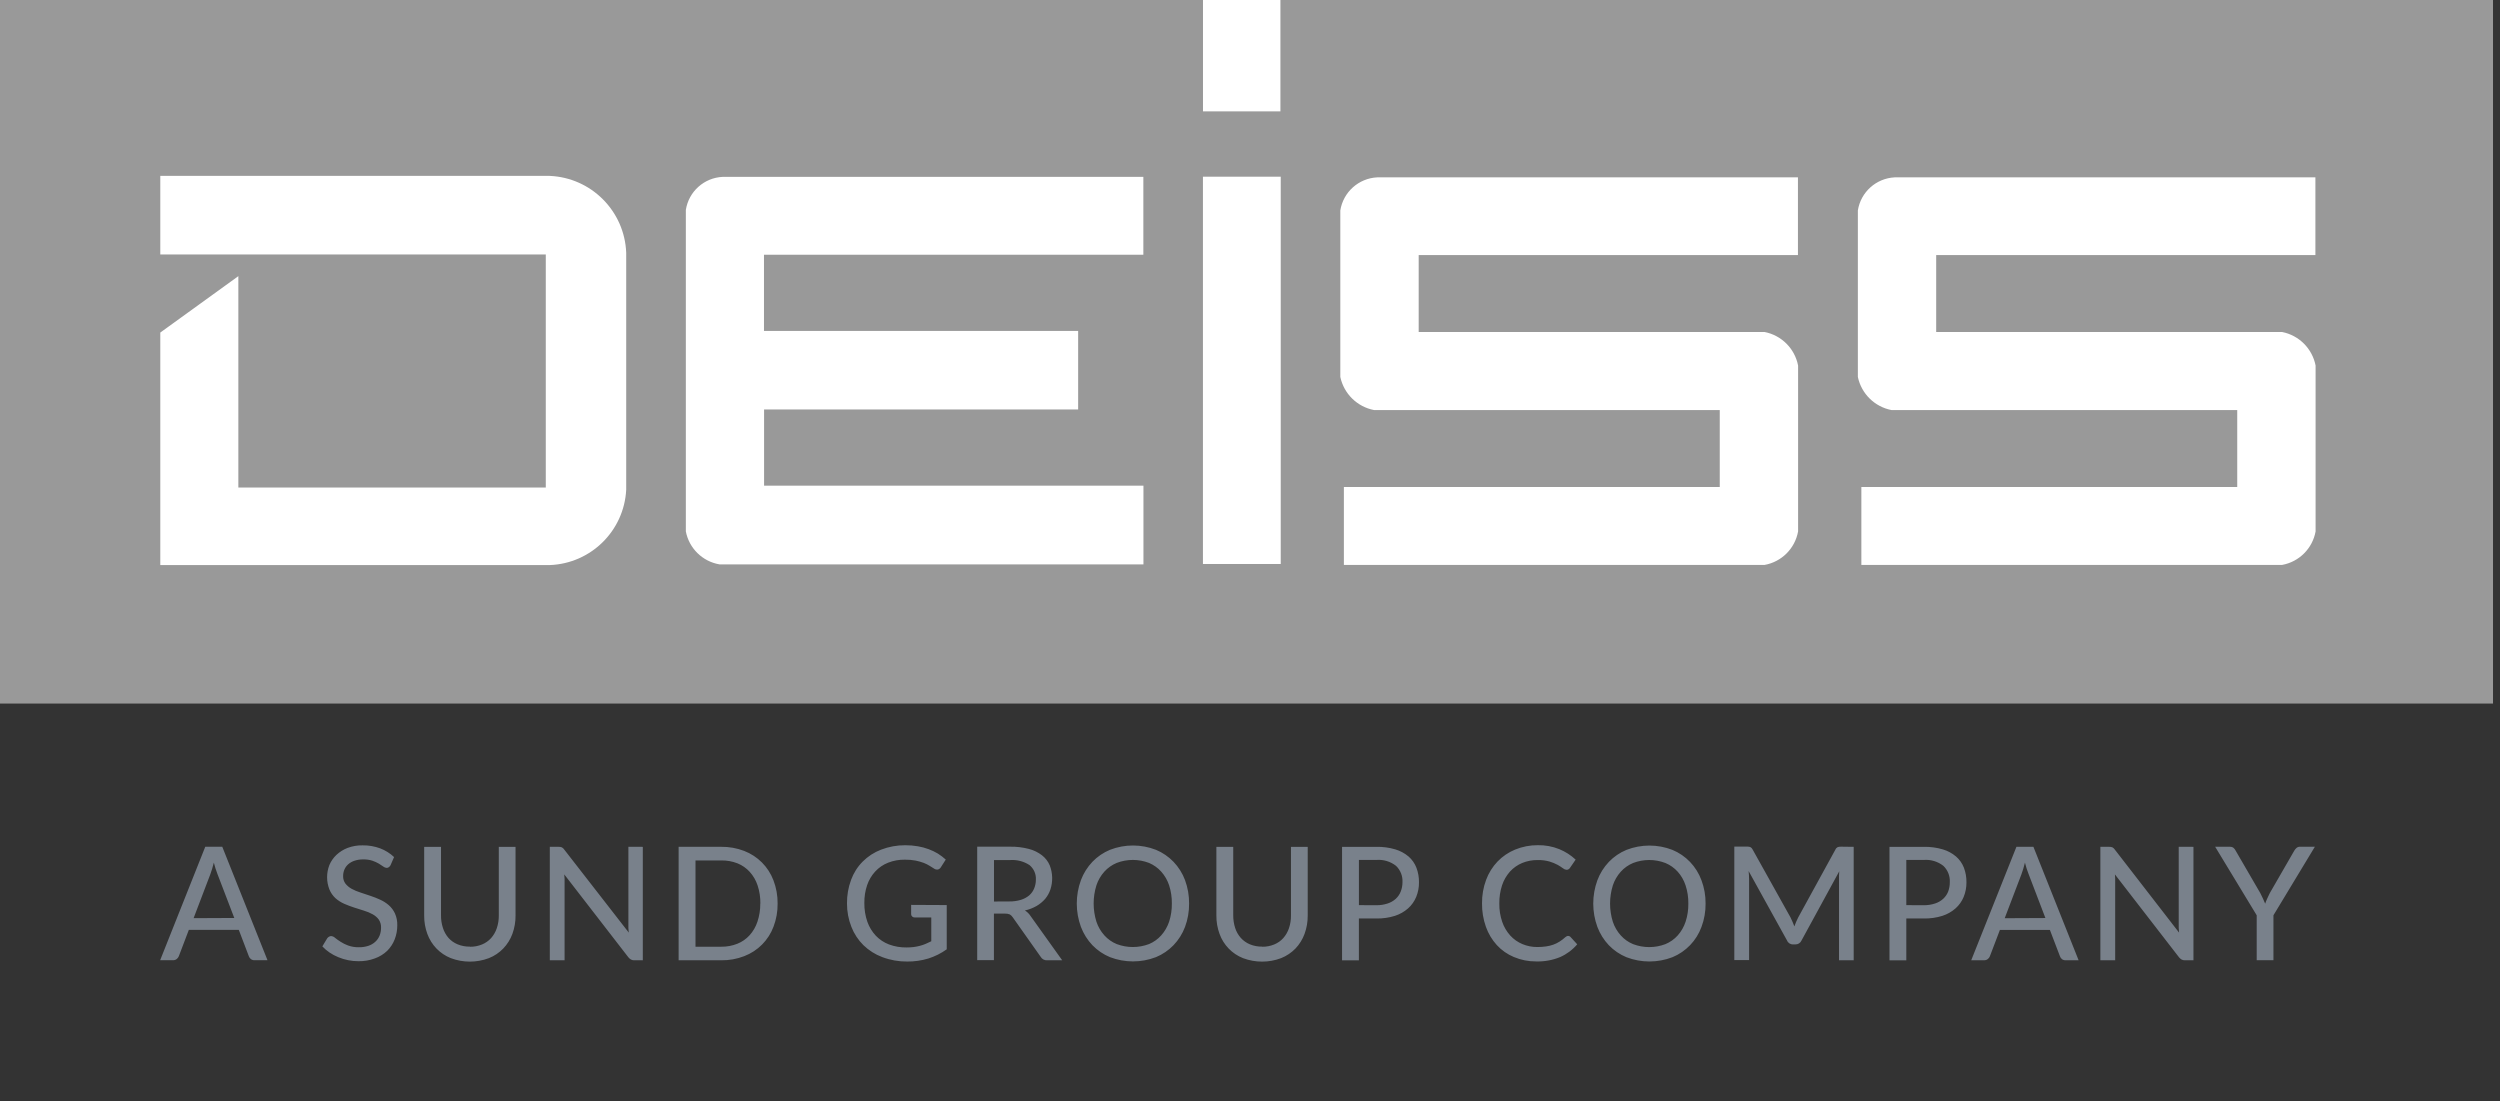 <svg xmlns="http://www.w3.org/2000/svg" xmlns:xlink="http://www.w3.org/1999/xlink" width="143" height="63" viewBox="0 0 143 63"><rect x="0" y="0" width="143" height="63" fill="#333333" stroke="none"/><defs><polygon id="a" points="0 0 142.6 0 142.6 40.241 0 40.241"/></defs><g fill="none" fill-rule="evenodd"><polygon points="0 40.241 142.6 40.241 142.6 63 0 63"/><polygon fill="#999" fill-rule="nonzero" points="0 0 68.808 0 68.808 6.384 73.253 6.384 73.253 0 142.6 0 142.6 40.243 0 40.243"/><polygon fill="#FFF" fill-rule="nonzero" points="68.808 10.107 73.258 10.107 73.258 32.26 68.808 32.26"/><mask id="b" fill="#fff"><use xlink:href="#a"/></mask><g fill="#FFF" mask="url(#b)"><g transform="translate(9.169 10.061)"><path d="M7.10542736e-15,0 L22.274,0 C24.656,0.102 26.561,2.017 26.65,4.4 L26.65,17.95 C26.529,20.303 24.632,22.173 22.278,22.261 L7.10542736e-15,22.261 L7.10542736e-15,8.961 L4.465,5.734 L4.465,17.826 L22.05,17.826 L22.05,4.495 L7.10542736e-15,4.495 L7.10542736e-15,0 Z"/><path fill-rule="nonzero" d="M32.161,0.056 L56.231,0.056 L56.231,4.508 L34.531,4.508 L34.531,8.87 L52.501,8.87 L52.501,13.362 L34.536,13.362 L34.536,17.721 L56.236,17.721 L56.236,22.221 L31.983,22.221 C31.012,22.054 30.246,21.303 30.061,20.336 L30.061,1.948 C30.224,0.896 31.106,0.105 32.169,0.056 M69.608,0.084 L93.673,0.084 L93.673,4.529 L71.98,4.529 L71.98,8.929 L91.763,8.929 C92.734,9.118 93.493,9.877 93.682,10.848 L93.682,20.336 C93.506,21.313 92.74,22.078 91.763,22.253 L67.701,22.253 L67.701,17.794 L89.201,17.794 L89.201,13.394 L69.424,13.394 C68.46,13.207 67.702,12.462 67.497,11.502 L67.497,1.973 C67.666,0.924 68.546,0.137 69.607,0.084 M99.207,0.084 L123.272,0.084 L123.272,4.529 L101.581,4.529 L101.581,8.929 L121.364,8.929 C122.335,9.119 123.093,9.877 123.283,10.848 L123.283,20.336 C123.106,21.313 122.341,22.077 121.364,22.253 L97.301,22.253 L97.301,17.794 L118.801,17.794 L118.801,13.394 L99.02,13.394 C98.059,13.205 97.304,12.461 97.101,11.503 L97.101,1.973 C97.268,0.924 98.148,0.136 99.209,0.084"/></g></g><path fill="#79818B" fill-rule="nonzero" d="M15.301,54.925 L14.561,54.925 C14.486,54.927 14.413,54.905 14.352,54.862 C14.298,54.82 14.257,54.763 14.234,54.699 L13.66,53.19 L10.801,53.19 L10.227,54.699 C10.202,54.76 10.161,54.814 10.109,54.855 C10.05,54.902 9.976,54.927 9.9,54.925 L9.16,54.925 L11.741,48.435 L12.714,48.435 L15.301,54.925 Z M13.401,52.508 L12.438,49.993 C12.356,49.78 12.287,49.563 12.232,49.342 C12.197,49.473 12.164,49.594 12.132,49.704 C12.1,49.814 12.064,49.915 12.032,50.004 L11.074,52.519 L13.401,52.508 Z M22.338,49.492 C22.314,49.537 22.28,49.576 22.238,49.605 C22.201,49.632 22.157,49.645 22.112,49.643 C22.044,49.637 21.979,49.611 21.926,49.568 C21.845,49.508 21.761,49.453 21.674,49.402 C21.556,49.333 21.431,49.276 21.302,49.233 C21.134,49.179 20.958,49.154 20.781,49.158 C20.611,49.155 20.442,49.18 20.281,49.233 C20.149,49.275 20.027,49.343 19.921,49.433 C19.827,49.516 19.752,49.618 19.702,49.733 C19.651,49.852 19.626,49.98 19.627,50.11 C19.621,50.266 19.668,50.419 19.76,50.545 C19.857,50.665 19.977,50.764 20.112,50.839 C20.271,50.926 20.439,50.996 20.612,51.05 L21.178,51.239 C21.37,51.302 21.558,51.376 21.741,51.46 C21.923,51.541 22.091,51.649 22.241,51.779 C22.389,51.91 22.508,52.07 22.591,52.249 C22.686,52.462 22.732,52.695 22.724,52.928 C22.726,53.201 22.676,53.473 22.578,53.728 C22.483,53.974 22.337,54.198 22.15,54.385 C21.946,54.58 21.702,54.729 21.436,54.823 C21.139,54.933 20.824,54.986 20.508,54.981 C20.11,54.983 19.715,54.904 19.348,54.75 C19.172,54.679 19.005,54.589 18.848,54.483 C18.699,54.382 18.561,54.265 18.438,54.133 L18.715,53.673 C18.741,53.635 18.775,53.604 18.815,53.582 C18.853,53.557 18.897,53.543 18.943,53.544 C19.026,53.551 19.104,53.586 19.164,53.644 C19.263,53.722 19.365,53.795 19.471,53.863 C19.608,53.952 19.755,54.025 19.909,54.082 C20.108,54.153 20.319,54.187 20.53,54.182 C20.711,54.185 20.891,54.159 21.063,54.104 C21.209,54.057 21.344,53.98 21.458,53.878 C21.568,53.78 21.654,53.659 21.71,53.523 C21.769,53.377 21.798,53.221 21.796,53.063 C21.803,52.898 21.757,52.735 21.665,52.598 C21.572,52.474 21.454,52.372 21.318,52.298 C21.159,52.211 20.992,52.14 20.818,52.089 L20.252,51.91 C20.061,51.847 19.872,51.777 19.689,51.696 C19.507,51.616 19.338,51.509 19.189,51.377 C19.039,51.237 18.92,51.067 18.842,50.877 C18.666,50.427 18.666,49.927 18.842,49.477 C18.935,49.26 19.071,49.064 19.242,48.901 C19.428,48.728 19.644,48.592 19.881,48.501 C20.156,48.398 20.448,48.348 20.741,48.354 C21.082,48.349 21.421,48.407 21.741,48.524 C22.038,48.636 22.31,48.806 22.541,49.024 L22.338,49.492 Z M26.879,54.154 C27.117,54.158 27.353,54.114 27.573,54.023 C27.772,53.941 27.95,53.816 28.094,53.656 C28.239,53.491 28.349,53.298 28.418,53.09 C28.496,52.857 28.534,52.612 28.531,52.366 L28.531,48.44 L29.489,48.44 L29.489,52.366 C29.493,52.725 29.431,53.082 29.308,53.42 C29.194,53.731 29.016,54.016 28.787,54.255 C28.555,54.495 28.275,54.683 27.964,54.806 C27.263,55.071 26.489,55.071 25.788,54.806 C25.477,54.683 25.197,54.495 24.965,54.255 C24.735,54.016 24.558,53.731 24.444,53.42 C24.321,53.082 24.259,52.725 24.263,52.366 L24.263,48.44 L25.226,48.44 L25.226,52.354 C25.222,52.601 25.26,52.848 25.337,53.083 C25.403,53.291 25.511,53.484 25.654,53.649 C25.798,53.809 25.976,53.934 26.175,54.016 C26.397,54.107 26.635,54.151 26.875,54.147 L26.879,54.154 Z M36.769,48.439 L36.769,54.929 L36.281,54.929 C36.215,54.931 36.15,54.916 36.092,54.886 C36.034,54.852 35.983,54.808 35.941,54.755 L32.276,50.016 C32.276,50.096 32.289,50.177 32.294,50.255 C32.299,50.333 32.294,50.408 32.294,50.476 L32.294,54.928 L31.449,54.928 L31.449,48.438 L31.949,48.438 C32.013,48.434 32.078,48.445 32.138,48.468 C32.195,48.5 32.244,48.546 32.279,48.601 L35.967,53.345 C35.957,53.258 35.949,53.174 35.944,53.093 L35.944,48.437 L36.769,48.439 Z M44.479,51.684 C44.485,52.136 44.406,52.585 44.245,53.007 C43.955,53.783 43.344,54.397 42.57,54.692 C42.152,54.854 41.706,54.935 41.257,54.928 L38.817,54.928 L38.817,48.438 L41.252,48.438 C41.701,48.432 42.146,48.511 42.565,48.672 C43.338,48.968 43.948,49.58 44.241,50.354 C44.403,50.777 44.484,51.227 44.479,51.68 L44.479,51.684 Z M43.493,51.684 C43.498,51.332 43.445,50.982 43.335,50.648 C43.241,50.36 43.088,50.095 42.885,49.871 C42.692,49.658 42.452,49.491 42.185,49.383 C41.891,49.269 41.577,49.212 41.262,49.217 L39.783,49.217 L39.783,54.152 L41.252,54.152 C41.568,54.157 41.881,54.1 42.175,53.983 C42.443,53.877 42.682,53.711 42.875,53.498 C43.078,53.274 43.231,53.01 43.325,52.723 C43.437,52.388 43.492,52.037 43.488,51.684 L43.493,51.684 Z M54.153,51.77 L54.153,54.3 C53.833,54.53 53.479,54.707 53.104,54.826 C52.711,54.945 52.302,55.004 51.892,55 C51.407,55.004 50.925,54.919 50.471,54.748 C50.067,54.598 49.699,54.366 49.389,54.066 C49.088,53.769 48.853,53.411 48.7,53.017 C48.531,52.59 48.446,52.135 48.448,51.676 C48.443,51.216 48.522,50.759 48.682,50.328 C48.826,49.934 49.053,49.576 49.349,49.279 C49.647,48.982 50.005,48.75 50.398,48.6 C50.84,48.43 51.31,48.344 51.784,48.348 C52.025,48.346 52.266,48.367 52.503,48.408 C52.714,48.443 52.922,48.499 53.122,48.574 C53.305,48.641 53.481,48.726 53.648,48.826 C53.807,48.927 53.958,49.042 54.098,49.168 L53.821,49.601 C53.785,49.665 53.725,49.713 53.655,49.734 C53.576,49.75 53.494,49.731 53.429,49.684 C53.351,49.639 53.263,49.584 53.177,49.526 C53.069,49.46 52.955,49.403 52.837,49.357 C52.687,49.302 52.533,49.258 52.377,49.226 C52.173,49.188 51.966,49.17 51.758,49.173 C51.429,49.168 51.103,49.227 50.797,49.347 C50.519,49.457 50.268,49.627 50.065,49.847 C49.857,50.072 49.699,50.339 49.6,50.629 C49.489,50.959 49.436,51.306 49.441,51.654 C49.436,52.018 49.494,52.379 49.612,52.723 C49.717,53.02 49.882,53.293 50.097,53.523 C50.308,53.744 50.566,53.914 50.852,54.023 C51.174,54.142 51.515,54.2 51.858,54.194 C51.992,54.194 52.125,54.187 52.258,54.171 C52.379,54.155 52.5,54.132 52.618,54.101 C52.731,54.072 52.842,54.034 52.95,53.988 C53.058,53.943 53.164,53.888 53.269,53.84 L53.269,52.479 L52.321,52.479 C52.267,52.481 52.214,52.461 52.175,52.424 C52.137,52.389 52.116,52.34 52.117,52.288 L52.117,51.76 L54.153,51.77 Z M60.758,54.929 L59.901,54.929 C59.748,54.94 59.602,54.862 59.526,54.729 L57.926,52.465 C57.883,52.399 57.825,52.344 57.757,52.304 C57.672,52.269 57.58,52.254 57.488,52.259 L56.852,52.259 L56.852,54.92 L55.896,54.92 L55.896,48.43 L57.767,48.43 C58.132,48.423 58.496,48.466 58.849,48.558 C59.123,48.627 59.38,48.752 59.604,48.925 C59.797,49.075 59.948,49.272 60.044,49.496 C60.218,49.939 60.231,50.43 60.082,50.882 C60.016,51.078 59.914,51.259 59.782,51.418 C59.639,51.581 59.47,51.719 59.282,51.828 C59.076,51.943 58.855,52.028 58.625,52.08 C58.75,52.156 58.856,52.258 58.937,52.38 L60.758,54.929 Z M57.741,51.562 C57.962,51.566 58.183,51.535 58.395,51.471 C58.568,51.419 58.728,51.333 58.868,51.219 C58.992,51.111 59.09,50.976 59.152,50.824 C59.218,50.666 59.252,50.496 59.252,50.324 C59.273,49.999 59.135,49.684 58.882,49.479 C58.556,49.268 58.17,49.168 57.782,49.195 L56.856,49.195 L56.856,51.567 L57.741,51.562 Z M68.016,51.68 C68.021,52.136 67.943,52.588 67.785,53.016 C67.639,53.407 67.414,53.764 67.126,54.065 C66.841,54.36 66.499,54.593 66.12,54.749 C65.274,55.074 64.337,55.074 63.491,54.749 C63.112,54.593 62.77,54.36 62.485,54.065 C62.198,53.763 61.975,53.406 61.828,53.016 C61.513,52.154 61.513,51.209 61.828,50.347 C61.974,49.956 62.197,49.599 62.485,49.296 C62.769,49 63.112,48.766 63.491,48.609 C64.336,48.28 65.275,48.28 66.12,48.609 C66.499,48.766 66.842,49 67.126,49.296 C67.415,49.598 67.639,49.955 67.785,50.347 C67.942,50.774 68.02,51.225 68.016,51.68 L68.016,51.68 Z M67.03,51.68 C67.035,51.328 66.982,50.977 66.874,50.641 C66.779,50.352 66.626,50.086 66.424,49.859 C66.23,49.643 65.991,49.472 65.724,49.359 C65.129,49.131 64.47,49.131 63.875,49.359 C63.605,49.471 63.364,49.642 63.168,49.859 C62.965,50.086 62.81,50.352 62.715,50.641 C62.504,51.318 62.504,52.044 62.715,52.721 C62.811,53.009 62.965,53.275 63.168,53.501 C63.363,53.719 63.605,53.89 63.875,54.001 C64.471,54.226 65.128,54.226 65.724,54.001 C65.992,53.889 66.231,53.718 66.424,53.501 C66.625,53.274 66.778,53.009 66.874,52.721 C66.982,52.385 67.035,52.033 67.03,51.68 L67.03,51.68 Z M72.191,54.154 C72.429,54.158 72.665,54.114 72.885,54.023 C73.084,53.942 73.263,53.817 73.406,53.656 C73.551,53.491 73.661,53.298 73.73,53.09 C73.808,52.857 73.846,52.612 73.843,52.366 L73.843,48.44 L74.801,48.44 L74.801,52.366 C74.805,52.725 74.743,53.082 74.62,53.42 C74.506,53.731 74.33,54.015 74.102,54.255 C73.869,54.494 73.589,54.682 73.279,54.806 C72.577,55.071 71.803,55.071 71.101,54.806 C70.475,54.558 69.986,54.053 69.758,53.42 C69.635,53.082 69.573,52.725 69.577,52.366 L69.577,48.44 L70.541,48.44 L70.541,52.354 C70.539,52.601 70.576,52.848 70.652,53.083 C70.719,53.292 70.829,53.484 70.974,53.649 C71.118,53.808 71.296,53.934 71.495,54.016 C71.717,54.107 71.955,54.151 72.195,54.147 L72.191,54.154 Z M78.731,48.439 C79.098,48.432 79.463,48.481 79.815,48.585 C80.092,48.668 80.349,48.806 80.57,48.992 C80.769,49.166 80.923,49.385 81.018,49.631 C81.119,49.897 81.169,50.18 81.166,50.464 C81.17,50.751 81.116,51.036 81.008,51.302 C80.904,51.553 80.745,51.778 80.543,51.959 C80.323,52.152 80.066,52.298 79.788,52.387 C79.447,52.493 79.091,52.544 78.734,52.538 L77.728,52.538 L77.728,54.93 L76.765,54.93 L76.765,48.44 L78.731,48.439 Z M78.731,51.779 C78.95,51.781 79.167,51.747 79.375,51.679 C79.547,51.623 79.706,51.532 79.84,51.41 C79.965,51.295 80.061,51.153 80.122,50.995 C80.189,50.824 80.223,50.642 80.222,50.459 C80.24,50.11 80.106,49.771 79.855,49.528 C79.538,49.278 79.138,49.157 78.736,49.188 L77.73,49.188 L77.73,51.774 L78.731,51.779 Z M89.696,53.535 C89.75,53.535 89.802,53.559 89.837,53.6 L90.217,54.015 C89.952,54.327 89.62,54.576 89.246,54.742 C88.81,54.922 88.341,55.008 87.87,54.994 C87.432,54.998 86.998,54.912 86.595,54.742 C86.224,54.588 85.891,54.355 85.619,54.06 C85.342,53.756 85.13,53.399 84.993,53.011 C84.841,52.581 84.766,52.127 84.772,51.67 C84.767,51.212 84.846,50.756 85.006,50.327 C85.15,49.938 85.372,49.582 85.657,49.281 C85.941,48.986 86.284,48.753 86.663,48.597 C87.075,48.428 87.517,48.342 87.963,48.345 C88.383,48.337 88.801,48.414 89.191,48.571 C89.537,48.713 89.854,48.916 90.127,49.171 L89.805,49.639 C89.785,49.671 89.758,49.698 89.727,49.719 C89.69,49.743 89.645,49.755 89.601,49.752 C89.527,49.744 89.457,49.714 89.401,49.666 C89.305,49.595 89.205,49.53 89.101,49.472 C88.954,49.393 88.798,49.329 88.638,49.281 C88.415,49.218 88.183,49.189 87.951,49.195 C87.648,49.191 87.347,49.249 87.066,49.364 C86.802,49.474 86.565,49.641 86.372,49.852 C86.17,50.08 86.016,50.346 85.919,50.634 C85.809,50.972 85.756,51.325 85.761,51.68 C85.755,52.037 85.811,52.393 85.927,52.731 C86.026,53.02 86.182,53.286 86.387,53.513 C86.579,53.724 86.816,53.891 87.079,54.001 C87.351,54.115 87.644,54.173 87.939,54.17 C88.106,54.171 88.273,54.159 88.439,54.135 C88.579,54.115 88.716,54.082 88.849,54.035 C88.973,53.99 89.092,53.932 89.204,53.861 C89.322,53.788 89.432,53.703 89.534,53.609 C89.558,53.589 89.584,53.571 89.612,53.556 C89.638,53.542 89.667,53.534 89.696,53.532 L89.696,53.535 Z M97.559,51.684 C97.564,52.14 97.485,52.593 97.325,53.02 C97.038,53.805 96.435,54.434 95.662,54.753 C94.816,55.078 93.879,55.078 93.033,54.753 C92.654,54.597 92.312,54.364 92.027,54.069 C91.74,53.767 91.517,53.41 91.37,53.02 C91.055,52.158 91.055,51.213 91.37,50.351 C91.516,49.96 91.739,49.603 92.027,49.3 C92.311,49.004 92.654,48.77 93.033,48.613 C93.878,48.284 94.817,48.284 95.662,48.613 C96.041,48.77 96.384,49.004 96.668,49.3 C96.957,49.601 97.18,49.959 97.324,50.351 C97.483,50.776 97.563,51.226 97.559,51.68 L97.559,51.684 Z M96.573,51.684 C96.578,51.331 96.525,50.98 96.415,50.645 C96.321,50.356 96.169,50.09 95.967,49.863 C95.771,49.646 95.53,49.475 95.26,49.363 C94.666,49.135 94.008,49.135 93.414,49.363 C93.144,49.475 92.902,49.646 92.707,49.863 C92.504,50.09 92.349,50.356 92.254,50.645 C92.043,51.322 92.043,52.048 92.254,52.725 C92.35,53.013 92.504,53.279 92.707,53.505 C92.902,53.723 93.143,53.894 93.414,54.005 C94.009,54.23 94.665,54.23 95.26,54.005 C95.53,53.894 95.772,53.723 95.967,53.505 C96.168,53.279 96.321,53.013 96.415,52.725 C96.525,52.389 96.578,52.037 96.573,51.684 L96.573,51.684 Z M106.031,48.439 L106.031,54.929 L105.191,54.929 L105.191,50.089 L105.206,49.837 L103.045,53.799 C102.985,53.937 102.848,54.024 102.698,54.02 L102.562,54.02 C102.413,54.026 102.276,53.937 102.22,53.799 L100.02,49.822 C100.038,49.98 100.047,50.138 100.048,50.297 L100.048,54.915 L99.203,54.915 L99.203,48.425 L99.915,48.425 C99.983,48.422 100.05,48.43 100.115,48.45 C100.174,48.48 100.22,48.528 100.248,48.588 L102.416,52.474 C102.459,52.556 102.498,52.64 102.532,52.726 C102.571,52.815 102.606,52.903 102.638,52.99 C102.7,52.813 102.774,52.641 102.859,52.474 L104.987,48.593 C105.012,48.533 105.058,48.485 105.115,48.455 C105.18,48.435 105.247,48.427 105.315,48.43 L106.031,48.439 Z M110.043,48.439 C110.411,48.432 110.777,48.481 111.13,48.585 C111.407,48.667 111.664,48.805 111.885,48.992 C112.084,49.165 112.239,49.385 112.335,49.631 C112.436,49.897 112.485,50.18 112.481,50.464 C112.485,50.751 112.431,51.036 112.323,51.302 C112.22,51.554 112.061,51.778 111.858,51.959 C111.638,52.152 111.381,52.298 111.103,52.387 C110.761,52.493 110.405,52.544 110.047,52.538 L109.041,52.538 L109.041,54.93 L108.078,54.93 L108.078,48.44 L110.043,48.439 Z M110.043,51.779 C110.262,51.781 110.479,51.747 110.687,51.679 C110.86,51.624 111.018,51.532 111.152,51.41 C111.277,51.295 111.375,51.153 111.436,50.995 C111.5,50.824 111.532,50.642 111.529,50.459 C111.548,50.11 111.414,49.77 111.162,49.528 C110.845,49.278 110.445,49.157 110.043,49.188 L109.041,49.188 L109.041,51.774 L110.043,51.779 Z M118.897,54.928 L118.155,54.928 C118.08,54.93 118.007,54.908 117.946,54.865 C117.893,54.822 117.852,54.766 117.83,54.701 L117.254,53.192 L114.394,53.192 L113.82,54.701 C113.796,54.763 113.755,54.817 113.702,54.857 C113.644,54.904 113.571,54.929 113.496,54.927 L112.754,54.927 L115.34,48.437 L116.311,48.437 L118.897,54.928 Z M116.997,52.511 L116.036,49.996 C115.952,49.784 115.882,49.566 115.827,49.345 C115.794,49.476 115.759,49.597 115.727,49.707 C115.695,49.817 115.657,49.918 115.627,50.007 L114.669,52.522 L116.997,52.511 Z M125.466,48.439 L125.466,54.929 L124.978,54.929 C124.912,54.931 124.847,54.916 124.789,54.886 C124.73,54.853 124.679,54.808 124.638,54.755 L120.973,50.016 C120.973,50.096 120.986,50.177 120.988,50.255 C120.99,50.333 120.988,50.408 120.988,50.476 L120.988,54.928 L120.141,54.928 L120.141,48.438 L120.641,48.438 C120.705,48.435 120.77,48.445 120.83,48.468 C120.887,48.5 120.936,48.546 120.971,48.601 L124.643,53.345 C124.643,53.257 124.628,53.171 124.623,53.093 C124.618,53.015 124.623,52.935 124.623,52.862 L124.623,48.437 L125.466,48.439 Z M130.041,52.354 L130.041,54.922 L129.083,54.922 L129.083,52.354 L126.706,48.433 L127.551,48.433 C127.622,48.431 127.693,48.452 127.751,48.493 C127.804,48.537 127.847,48.592 127.877,48.654 L129.286,51.081 C129.39,51.281 129.484,51.484 129.568,51.69 C129.602,51.591 129.64,51.493 129.684,51.398 C129.727,51.297 129.778,51.192 129.835,51.081 L131.235,48.654 C131.268,48.597 131.311,48.546 131.361,48.503 C131.416,48.455 131.488,48.43 131.561,48.433 L132.411,48.433 L130.041,52.354 Z"/><polygon fill="#FFF" fill-rule="nonzero" points="68.808 0 73.253 0 73.253 6.384 68.808 6.384"/></g></svg>